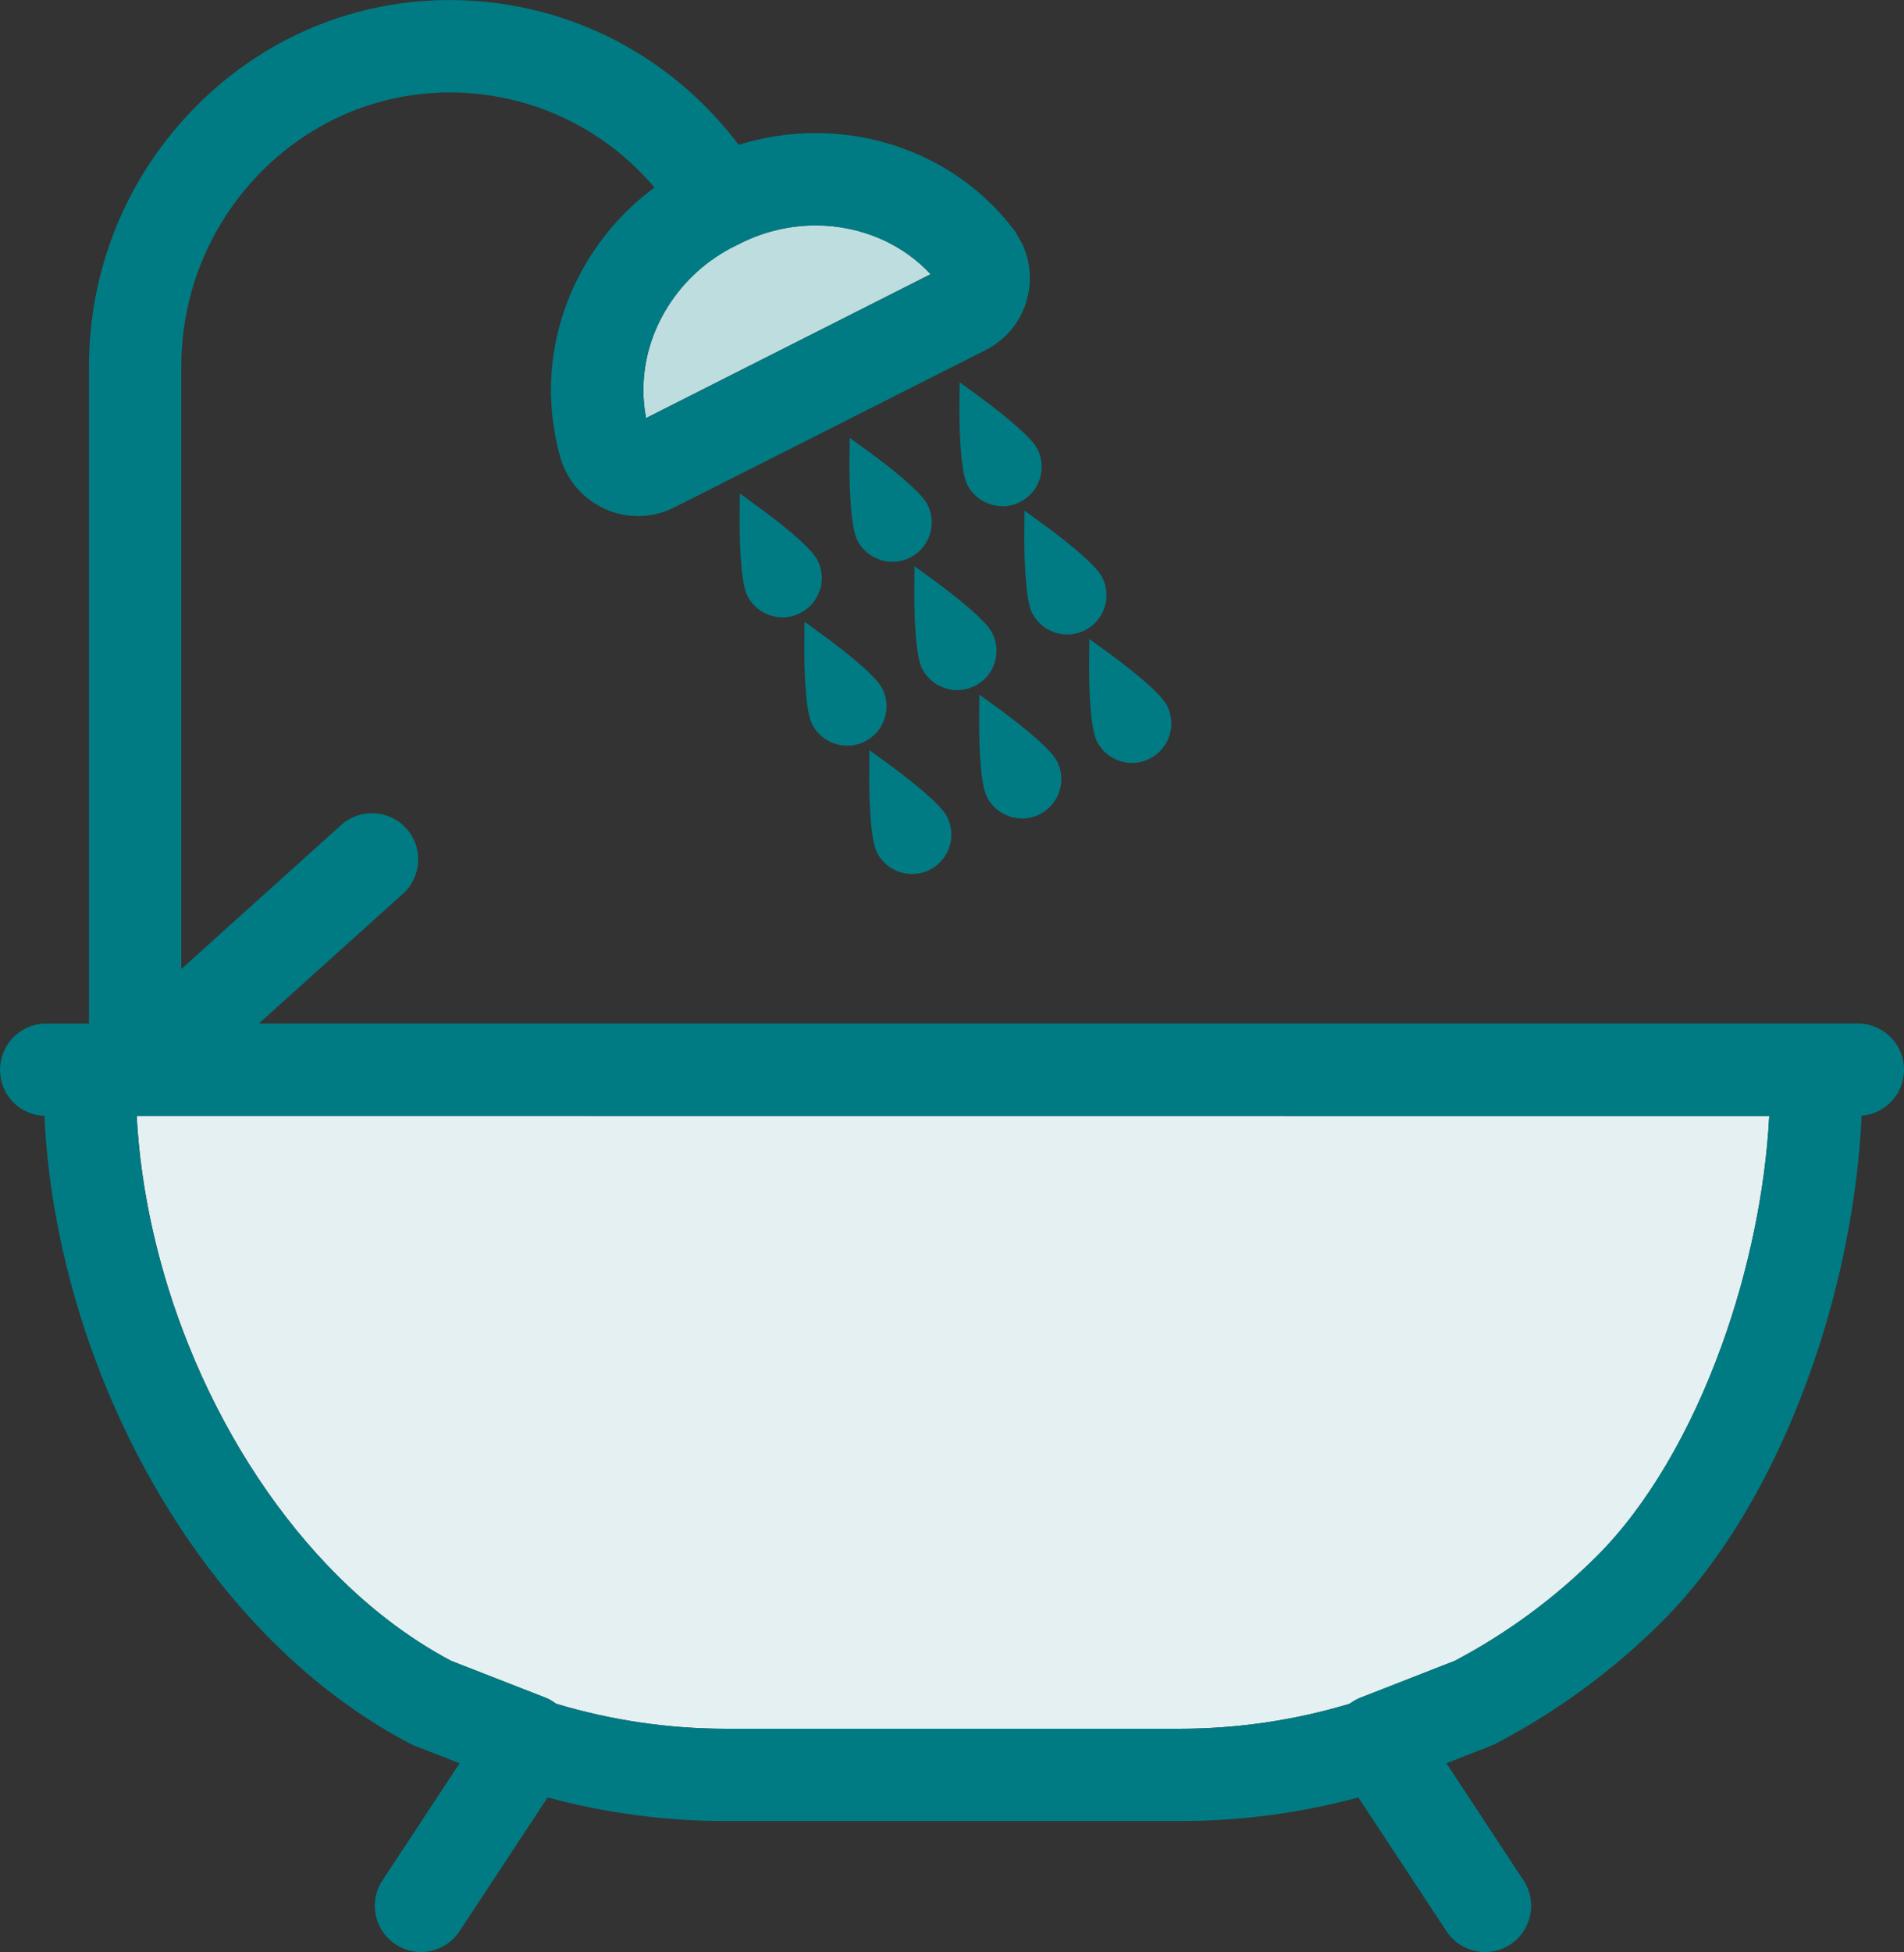 <?xml version="1.0" encoding="UTF-8"?>
<svg id="Lines" xmlns="http://www.w3.org/2000/svg" viewBox="0 0 318.38 326.29">
  <rect x="0" y="0" width="318.38" height="326.29" fill="#333333" stroke="none"/>
  <defs>
    <style>
      .cls-1 {
        fill: #007b83;
      }

      .cls-2 {
        fill: #e4f0f1;
      }

      .cls-3 {
        fill: #bedddf;
      }
    </style>
  </defs>
  <path class="cls-3" d="M107.97,69.58c.02.1.04.2.05.3l47.6-24.05c-2.34-2.5-5.13-4.48-8.3-5.88-3.38-1.49-7.16-2.28-10.93-2.28-4.27,0-8.56,1-12.39,2.9l-1.08.53c-4.6,2.27-8.47,5.75-11.2,10.06-2.71,4.27-4.14,9.12-4.14,14.02,0,1.47.13,2.95.39,4.39Z"/>
  <path class="cls-2" d="M22.86,186.51c.67,12.66,3.66,25.89,8.7,38.41,5.64,14.01,13.64,26.68,23.13,36.66,6.42,6.75,13.41,12.14,20.75,16.03l15.76,6.15c.62.24,1.21.58,1.79,1.02,9.23,2.77,18.79,4.18,28.42,4.18h75.87c9.63,0,19.19-1.41,28.42-4.18.58-.44,1.17-.77,1.79-1.01l15.77-6.16c8.79-4.63,16.8-10.54,23.82-17.56,4.15-4.15,8.07-9.34,11.65-15.42,3.48-5.91,6.56-12.52,9.15-19.67h0c4.52-12.45,7.33-26.01,7.97-38.43l-272.94-.02s-.03,0-.04,0Z"/>
  <g>
    <path class="cls-1" d="M137.09,98.67c.55-1.67.41-3.45-.38-5.02-1.26-2.5-7.86-7.42-9.85-8.87l-3.15-2.29-.03,3.9c-.02,2.46.03,10.7,1.29,13.19,1.16,2.29,3.48,3.61,5.88,3.61,1,0,2.01-.23,2.95-.71,1.57-.79,2.73-2.15,3.28-3.82Z"/>
    <path class="cls-1" d="M147.17,93.57c.68.22,1.37.33,2.06.33,1.02,0,2.03-.24,2.96-.71h0c1.57-.79,2.73-2.15,3.28-3.82.55-1.67.41-3.45-.38-5.02-1.26-2.5-7.86-7.42-9.86-8.87l-3.15-2.29-.03,3.9c-.02,2.46.03,10.7,1.29,13.19.79,1.57,2.15,2.73,3.82,3.28Z"/>
    <path class="cls-1" d="M167.62,84.62c1,0,2.01-.23,2.95-.71,1.57-.79,2.74-2.15,3.28-3.82s.42-3.45-.38-5.02c-1.26-2.5-7.86-7.42-9.85-8.87l-3.15-2.29-.03,3.89c-.02,2.46.03,10.7,1.29,13.19h0c1.16,2.29,3.48,3.61,5.88,3.61Z"/>
    <path class="cls-1" d="M141.68,124.64c1,0,2.01-.23,2.95-.71,1.57-.79,2.73-2.15,3.28-3.82.55-1.67.41-3.45-.38-5.02-1.26-2.49-7.86-7.42-9.85-8.87l-3.15-2.29-.03,3.9c-.02,2.46.03,10.7,1.29,13.2,1.16,2.29,3.48,3.61,5.88,3.61Z"/>
    <path class="cls-1" d="M163.02,114.65c1.57-.79,2.74-2.15,3.28-3.82.55-1.67.41-3.45-.38-5.02-1.26-2.5-7.86-7.42-9.85-8.87l-3.15-2.29-.03,3.9c-.02,2.46.03,10.7,1.29,13.19.79,1.57,2.15,2.74,3.82,3.28.68.22,1.37.33,2.06.33,1.02,0,2.03-.24,2.96-.71Z"/>
    <path class="cls-1" d="M181.41,105.36c3.24-1.63,4.54-5.6,2.91-8.84-1.26-2.5-7.86-7.42-9.85-8.87l-3.15-2.29-.03,3.89c-.02,2.46.03,10.7,1.29,13.19.79,1.57,2.15,2.74,3.82,3.28.68.22,1.37.33,2.06.33,1.02,0,2.03-.24,2.96-.71Z"/>
    <path class="cls-1" d="M152.52,146.09c1,0,2.01-.23,2.95-.71,3.24-1.63,4.54-5.6,2.91-8.84-1.26-2.49-7.86-7.41-9.85-8.86l-3.15-2.29-.03,3.9c-.02,2.46.03,10.7,1.29,13.19,1.16,2.29,3.48,3.61,5.88,3.61Z"/>
    <path class="cls-1" d="M168.84,136.48c.68.22,1.37.33,2.06.33,1.02,0,2.03-.24,2.96-.71,1.57-.79,2.73-2.15,3.28-3.82.55-1.67.42-3.45-.38-5.02-1.26-2.5-7.86-7.42-9.85-8.87l-3.15-2.29-.03,3.9c-.02,2.46.03,10.7,1.29,13.19.79,1.57,2.15,2.73,3.82,3.28Z"/>
    <path class="cls-1" d="M182.15,106.82l-.03,3.89c-.02,2.46.03,10.7,1.29,13.19.79,1.57,2.15,2.74,3.82,3.29.68.22,1.37.33,2.06.33,1.02,0,2.03-.24,2.96-.71,3.24-1.63,4.54-5.6,2.91-8.84-1.26-2.5-7.86-7.42-9.85-8.87l-3.15-2.29Z"/>
    <path class="cls-1" d="M310.66,171.08H43.29l24.09-21.69c3.16-2.85,3.42-7.74.57-10.91-2.85-3.16-7.74-3.42-10.91-.57l-26.72,24.06V61.25c0-11.98,4.56-23.34,12.83-31.99,8.29-8.65,19.35-13.55,31.19-13.8.28,0,.58-.01.9-.01,7.71,0,15.32,2,22,5.78,4.63,2.62,8.73,6.02,12.2,10.11-4.3,3.18-7.92,7.07-10.77,11.57-4.28,6.75-6.54,14.45-6.54,22.29,0,2.37.21,4.75.62,7.09.24,1.37.55,2.74.93,4.08.8,2.88,2.56,5.45,4.96,7.22,2.35,1.74,5.13,2.66,8.05,2.67,2.1,0,4.19-.5,6.07-1.45l52.06-26.3c2.29-1.16,4.19-2.93,5.49-5.12,1.24-2.09,1.9-4.48,1.9-6.91,0-1.97-.43-3.92-1.26-5.7l-1.19-2.07c-.13-.19-.27-.37-.41-.55-.43-.55-.87-1.08-1.31-1.6-3.98-4.63-8.85-8.23-14.47-10.71-5.41-2.39-11.19-3.6-17.18-3.6-4.37,0-8.69.66-12.88,1.96-5.01-6.67-11.44-12.33-18.67-16.42-8.99-5.09-19.23-7.78-29.6-7.78h0c-.4,0-.82,0-1.26.01-15.94.33-30.85,6.92-41.98,18.56-11.04,11.53-17.12,26.69-17.12,42.67v109.84h-7.15c-4.26,0-7.72,3.46-7.72,7.72s3.3,7.55,7.42,7.72c.92,19.93,6.91,40.88,16.93,59.22,11.34,20.69,26.65,36.5,44.26,45.72.29.15.48.24.77.35l7.46,2.91-12.9,19.58c-1.14,1.72-1.53,3.78-1.12,5.8.42,2.02,1.59,3.76,3.32,4.89,1.28.84,2.74,1.28,4.23,1.28.52,0,1.05-.05,1.57-.16,2.02-.42,3.76-1.59,4.89-3.32l14.73-22.36c9.7,2.62,19.73,3.95,29.85,3.95h75.87c10.11,0,20.15-1.33,29.85-3.95l14.73,22.36c1.13,1.72,2.87,2.9,4.89,3.32,2.02.42,4.08.02,5.8-1.11,3.55-2.34,4.54-7.14,2.2-10.7l-12.9-19.59,7.46-2.91c.3-.12.48-.2.77-.35,10.3-5.38,19.69-12.28,27.91-20.5,5.08-5.08,9.8-11.31,14.04-18.5,5.86-9.96,10.75-21.76,14.13-34.14,2.89-10.6,4.65-21.55,5.12-31.82,3.97-.32,7.09-3.65,7.09-7.7,0-4.26-3.46-7.72-7.72-7.72ZM295.84,186.53c-.64,12.42-3.44,25.98-7.97,38.43h0c-2.59,7.14-5.67,13.76-9.15,19.67-3.58,6.08-7.5,11.27-11.65,15.42-7.02,7.02-15.03,12.92-23.82,17.56l-15.77,6.16c-.62.24-1.21.57-1.79,1.01-9.23,2.77-18.79,4.18-28.42,4.18h-75.87c-9.63,0-19.19-1.41-28.42-4.18-.58-.44-1.17-.77-1.79-1.02l-15.76-6.15c-7.35-3.89-14.33-9.28-20.75-16.03-9.5-9.97-17.5-22.65-23.13-36.66-5.04-12.52-8.03-25.75-8.7-38.41.01,0,.03,0,.04,0l272.94.02ZM155.63,45.84l-47.6,24.05c-.02-.1-.04-.2-.05-.3-.26-1.45-.39-2.92-.39-4.39,0-4.9,1.43-9.75,4.14-14.02,2.73-4.31,6.6-7.79,11.2-10.06l1.08-.53c3.83-1.9,8.12-2.9,12.39-2.9,3.77,0,7.55.79,10.93,2.28,3.18,1.4,5.96,3.38,8.3,5.88Z"/>
  </g>
</svg>